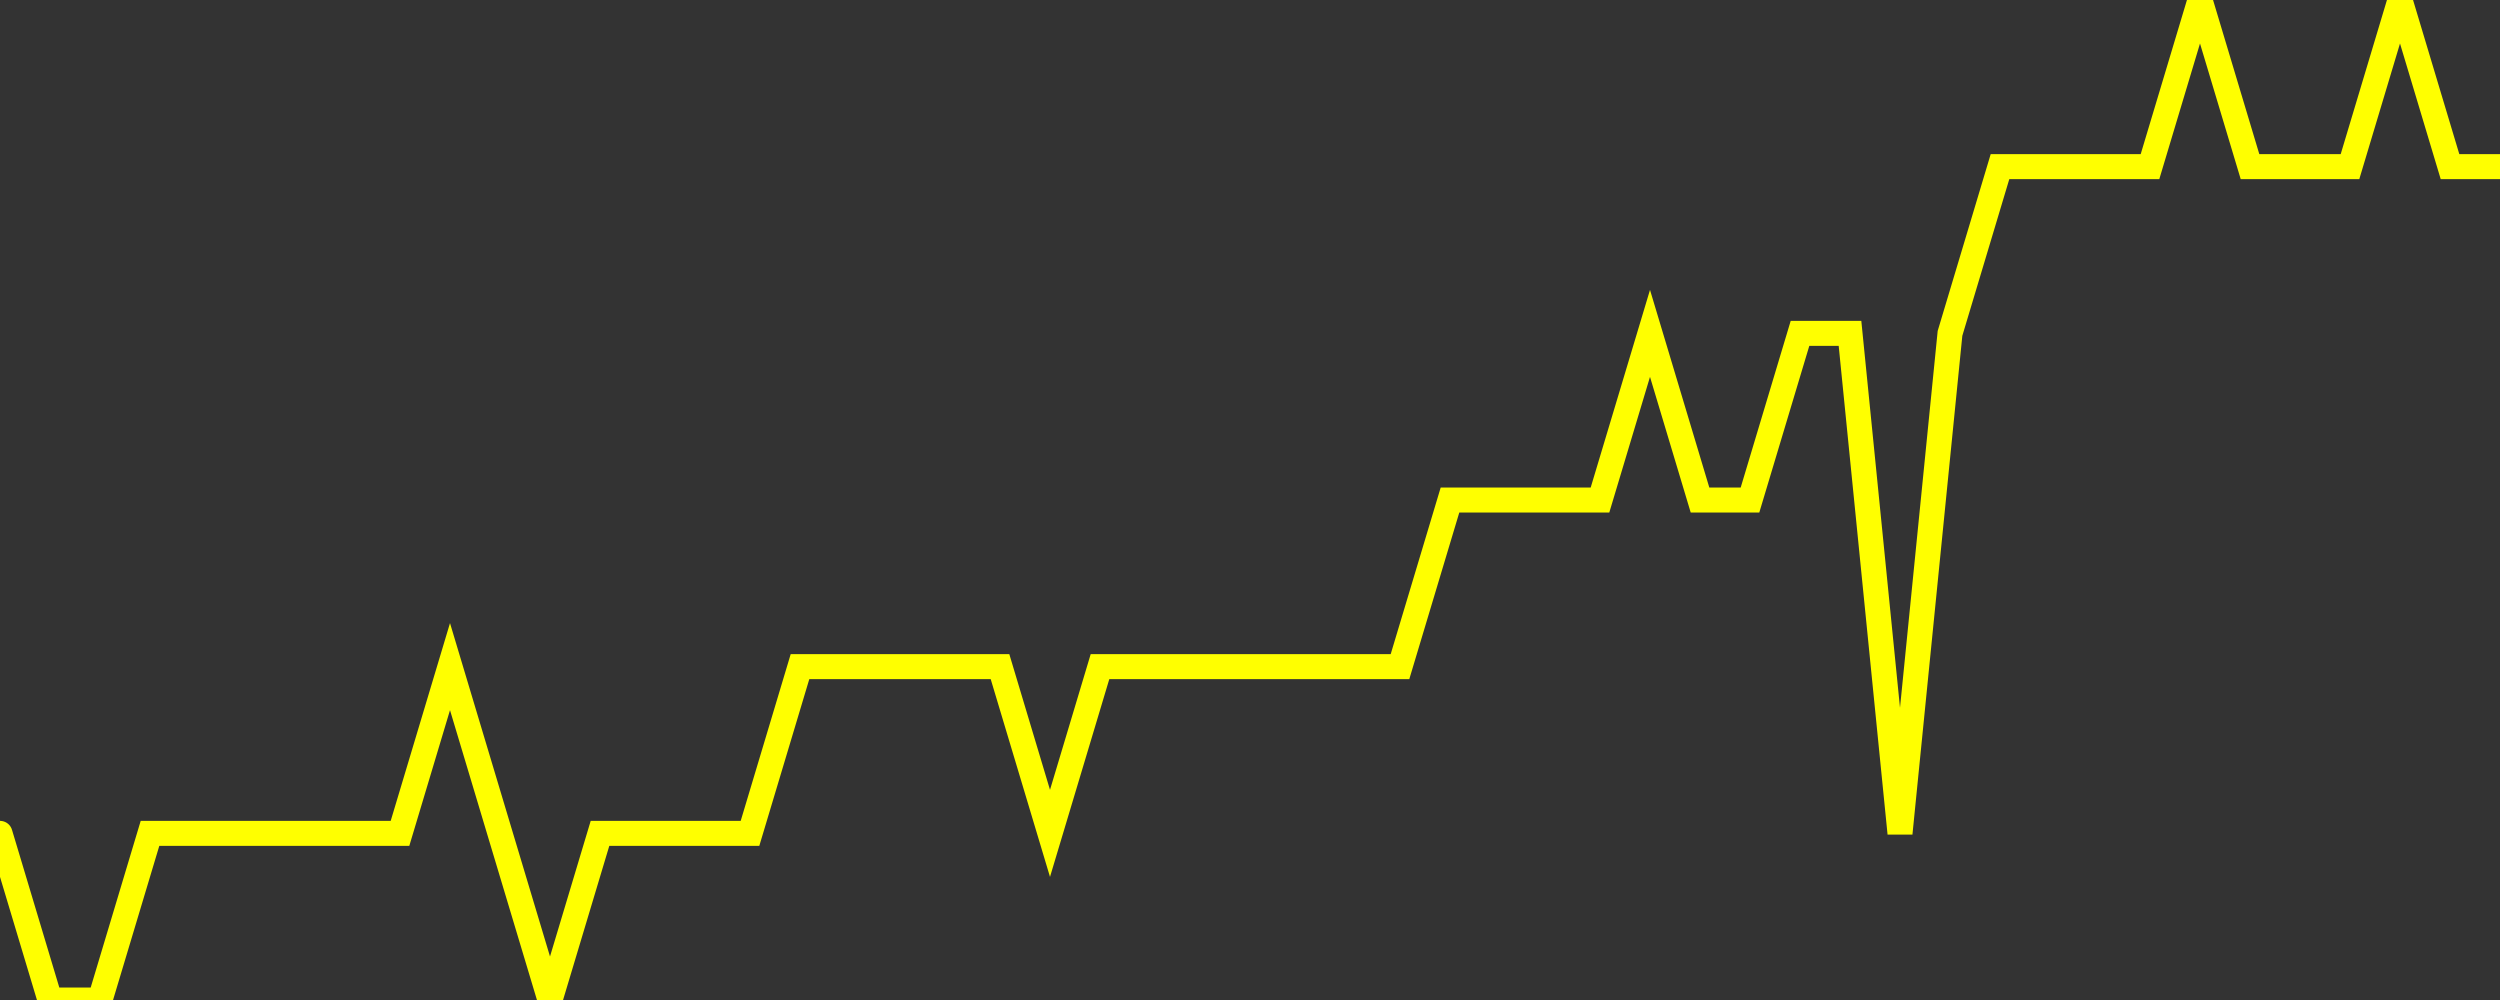 <?xml version="1.0" encoding="UTF-8" standalone="no"?>
<!DOCTYPE svg PUBLIC "-//W3C//DTD SVG 1.1//EN" "http://www.w3.org/Graphics/SVG/1.1/DTD/svg11.dtd">
<svg xmlns:xlink="http://www.w3.org/1999/xlink" viewBox="0 0 200 80" height="80px" version="1.1" width="200px" x="0px" y="0px" xmlns="http://www.w3.org/2000/svg">
  <rect x="0" y="0" width="200" height="80" fill="#333333" stroke="none"/>
  <defs>
    <clipPath id="clip-1735277942">
      <rect height="80" width="200" x="0" y="0"/>
    </clipPath>
  </defs>
  <style>

  .path {
  }
  
  @keyframes dash {
    from {
      stroke-dashoffset: 3000;
    }
    to {
      stroke-dashoffset: 4000;
    }
  }
  </style>
  <rect height="80" style="fill:rgb(255,255,255);fill-opacity:0;stroke:none;" width="200" x="0" y="0"/>
  <rect height="80" style="fill:rgb(255,255,255);fill-opacity:0;stroke:none;" width="200" x="0" y="0"/>
  <polyline  class="path" style="fill:none;stroke:rgb(255,255,0);stroke-width:2;stroke-miterlimit:10;stroke-linecap:round;" points = "0,66.67 4,80 8,80 12,66.67 16,66.67 20,66.67 24,66.67 28,66.67 32,66.67 36,53.33 40,66.67 44,80 48,66.67 52,66.67 56,66.67 60,66.67 64,53.33 68,53.33 72,53.33 76,53.33 80,53.33 84,66.67 88,53.33 92,53.33 96,53.33 100,53.33 104,53.33 108,53.33 112,53.33 116,40 120,40 124,40 128,40 132,26.67 136,40 140,40 144,26.67 148,26.67 152,66.67 156,26.67 160,13.33 164,13.33 168,13.33 172,13.33 176,0 180,13.33 184,13.33 188,13.33 192,0 196,13.33 200,13.33"/>

  <!--Generated in 0.030066013336182s @ 1735228837 - ADWHIT.com -->
  <!-- 
  minVal: 0.0264
  maxVal: 0.027
  -->
</svg>